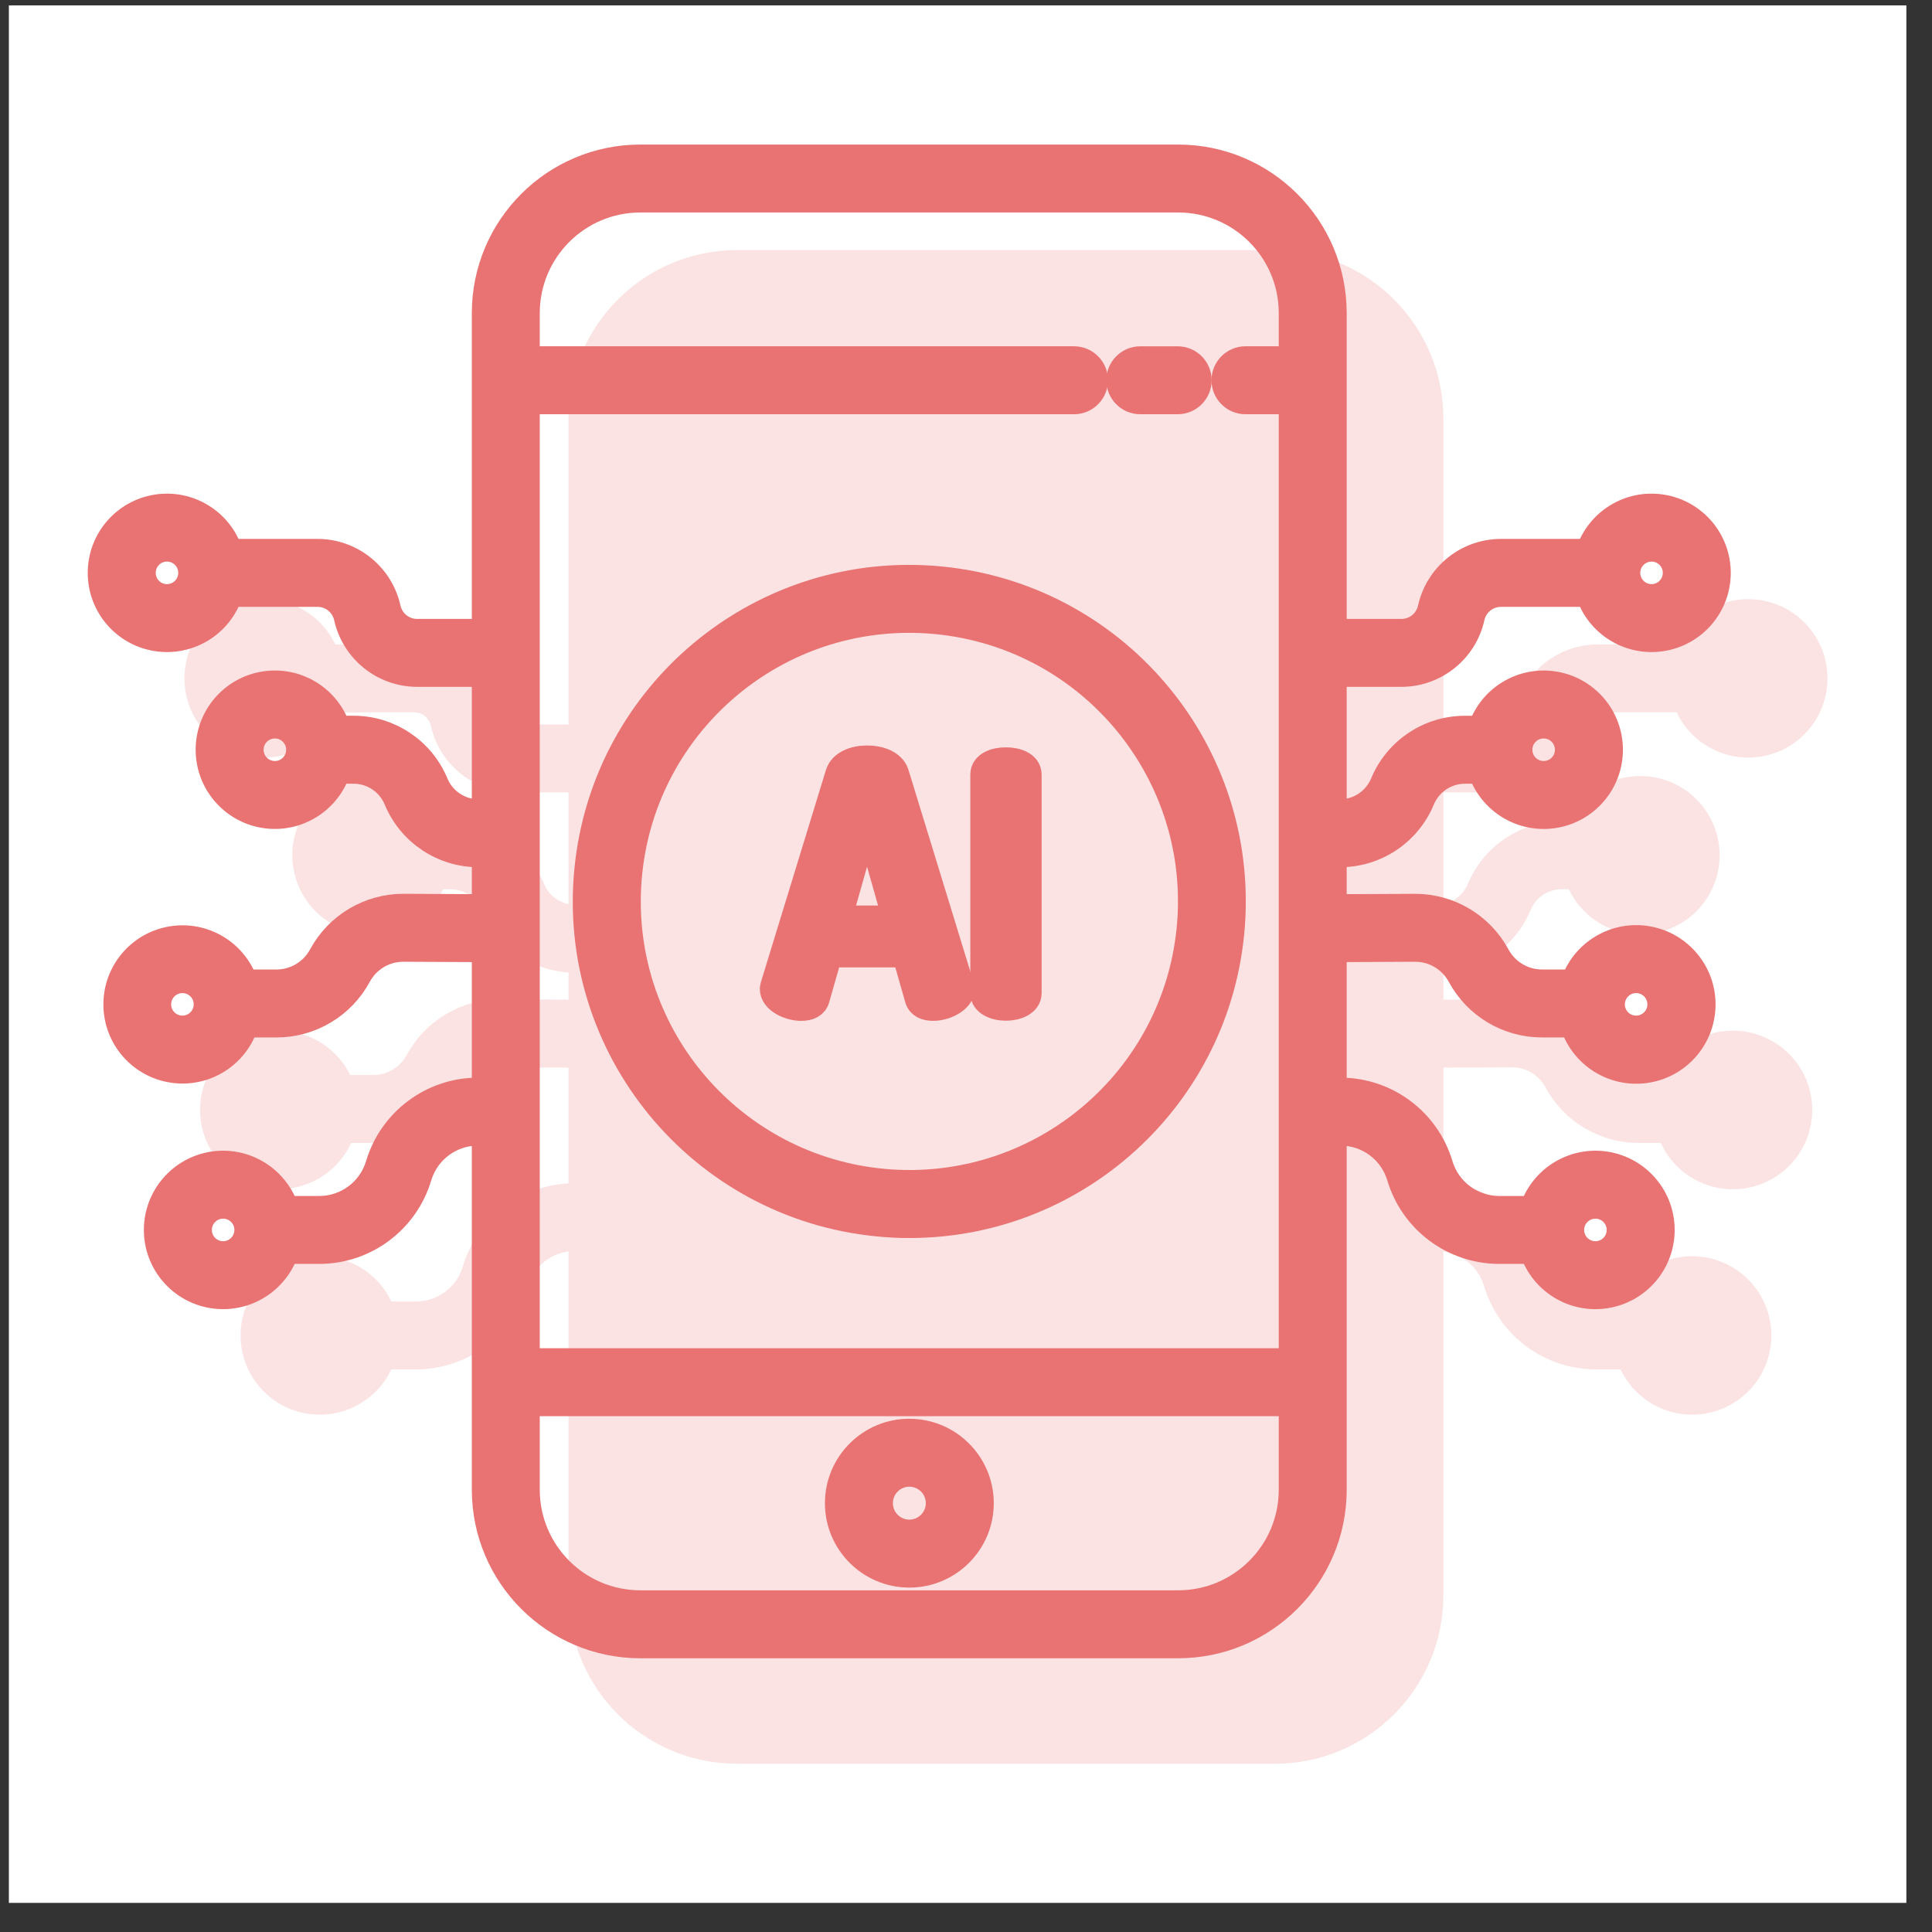<svg width="56" height="56" viewBox="0 0 56 56" fill="none" xmlns="http://www.w3.org/2000/svg">
<rect x="0" y="0" width="56" height="56" fill="#333333" stroke="none"/>
<rect width="55" height="55" transform="translate(0.257 0.156)" fill="white"/>
<path d="M40.625 19.509C41.591 19.505 42.426 18.832 42.636 17.889C42.726 17.482 43.086 17.192 43.503 17.19H46.068C46.355 18.077 47.246 18.623 48.167 18.477C49.089 18.332 49.767 17.538 49.767 16.605C49.767 15.672 49.089 14.878 48.167 14.732C47.246 14.586 46.355 15.132 46.068 16.02H43.503C42.537 16.024 41.702 16.697 41.492 17.641C41.402 18.048 41.042 18.338 40.625 18.34H38.635V9.073C38.632 6.598 36.627 4.593 34.152 4.59H18.559C16.084 4.593 14.079 6.598 14.076 9.073V18.34H12.086C11.669 18.338 11.309 18.048 11.218 17.641C11.009 16.697 10.174 16.024 9.208 16.02H6.643C6.355 15.132 5.465 14.586 4.543 14.732C3.622 14.878 2.943 15.672 2.943 16.605C2.943 17.538 3.622 18.332 4.543 18.477C5.465 18.623 6.355 18.077 6.643 17.19H9.208C9.625 17.192 9.985 17.482 10.076 17.889C10.285 18.832 11.12 19.505 12.086 19.509H14.076V23.568H13.875C13.317 23.568 12.813 23.233 12.599 22.717C12.204 21.765 11.274 21.145 10.243 21.146H9.77C9.483 20.259 8.592 19.713 7.671 19.858C6.749 20.004 6.071 20.798 6.071 21.731C6.071 22.664 6.749 23.458 7.671 23.604C8.592 23.75 9.483 23.203 9.77 22.316H10.243C10.802 22.315 11.306 22.651 11.52 23.166C11.914 24.119 12.844 24.739 13.875 24.737H14.076V26.319L11.692 26.307C10.709 26.307 9.805 26.846 9.338 27.711C9.076 28.198 8.566 28.502 8.013 28.501H7.081C6.78 27.62 5.883 27.089 4.965 27.249C4.047 27.408 3.382 28.212 3.397 29.143C3.411 30.074 4.101 30.857 5.023 30.988C5.945 31.12 6.826 30.561 7.1 29.671H8.013C8.996 29.672 9.9 29.133 10.367 28.267C10.629 27.781 11.137 27.477 11.689 27.477L14.076 27.488V31.636H13.847C12.53 31.641 11.371 32.508 10.994 33.77C10.765 34.536 10.062 35.062 9.263 35.066H8.27C7.982 34.178 7.092 33.632 6.17 33.777C5.249 33.923 4.57 34.717 4.57 35.65C4.57 36.583 5.249 37.378 6.17 37.523C7.092 37.669 7.982 37.123 8.27 36.235H9.263C10.58 36.23 11.739 35.363 12.116 34.101C12.345 33.335 13.048 32.809 13.847 32.806H14.076V43.183C14.079 45.657 16.084 47.663 18.559 47.666H34.152C36.627 47.663 38.632 45.657 38.635 43.183V32.806H38.864C39.664 32.809 40.366 33.335 40.595 34.101C40.972 35.363 42.131 36.23 43.448 36.235H44.441C44.729 37.123 45.62 37.669 46.541 37.523C47.462 37.378 48.141 36.584 48.141 35.65C48.141 34.717 47.462 33.923 46.541 33.777C45.62 33.632 44.729 34.178 44.441 35.066H43.448C42.649 35.062 41.946 34.536 41.717 33.771C41.34 32.508 40.181 31.642 38.864 31.636H38.635V27.488L41.019 27.477C41.572 27.477 42.081 27.78 42.344 28.267C42.811 29.133 43.715 29.672 44.698 29.671H45.612C45.886 30.564 46.769 31.125 47.694 30.994C48.619 30.863 49.311 30.078 49.326 29.143C49.34 28.209 48.673 27.403 47.752 27.243C46.832 27.083 45.931 27.617 45.63 28.501H44.698C44.145 28.502 43.636 28.198 43.373 27.711C42.905 26.845 42 26.306 41.016 26.308L38.635 26.319V24.737H38.836C39.867 24.739 40.797 24.119 41.191 23.167C41.405 22.651 41.909 22.315 42.467 22.316H42.941C43.228 23.204 44.119 23.75 45.041 23.605C45.962 23.459 46.641 22.665 46.641 21.732C46.641 20.799 45.962 20.004 45.041 19.859C44.119 19.713 43.228 20.259 42.941 21.147H42.467C41.437 21.145 40.507 21.765 40.112 22.717C39.898 23.232 39.395 23.568 38.836 23.567H38.635V19.509L40.625 19.509ZM47.871 15.878C48.272 15.878 48.597 16.203 48.597 16.605C48.597 17.006 48.272 17.331 47.871 17.331C47.47 17.331 47.144 17.006 47.144 16.605C47.145 16.204 47.47 15.879 47.871 15.878ZM4.84 17.331C4.439 17.331 4.114 17.006 4.114 16.605C4.114 16.203 4.439 15.878 4.84 15.878C5.242 15.878 5.567 16.203 5.567 16.605C5.566 17.006 5.242 17.331 4.84 17.331ZM7.967 22.458C7.566 22.458 7.241 22.133 7.241 21.732C7.241 21.33 7.566 21.005 7.967 21.005C8.369 21.005 8.694 21.33 8.694 21.732C8.694 22.133 8.369 22.458 7.967 22.458ZM5.288 29.838C4.887 29.838 4.561 29.513 4.561 29.112C4.561 28.71 4.887 28.385 5.288 28.385C5.689 28.385 6.015 28.71 6.015 29.112C6.014 29.513 5.689 29.838 5.288 29.838ZM6.467 36.377C6.066 36.377 5.741 36.052 5.741 35.651C5.741 35.249 6.066 34.924 6.467 34.924C6.869 34.924 7.194 35.249 7.194 35.651C7.193 36.052 6.868 36.377 6.467 36.377V36.377ZM46.244 34.924C46.645 34.924 46.971 35.25 46.971 35.651C46.971 36.052 46.645 36.377 46.244 36.377C45.843 36.377 45.517 36.052 45.517 35.651C45.518 35.25 45.843 34.924 46.244 34.924V34.924ZM47.424 28.385C47.825 28.385 48.15 28.71 48.15 29.112C48.15 29.513 47.825 29.838 47.424 29.838C47.022 29.838 46.697 29.513 46.697 29.112C46.697 28.711 47.022 28.386 47.423 28.385H47.424ZM44.744 21.005C45.145 21.005 45.47 21.33 45.47 21.732C45.47 22.133 45.145 22.458 44.744 22.458C44.342 22.458 44.017 22.133 44.017 21.732C44.017 21.33 44.342 21.005 44.744 21.005ZM18.559 5.759H34.152C35.981 5.761 37.464 7.244 37.465 9.073V10.437H36.101C35.778 10.437 35.516 10.699 35.516 11.022C35.516 11.345 35.778 11.607 36.101 11.607H37.465V39.479H15.245V11.607H31.131C31.454 11.607 31.716 11.345 31.716 11.022C31.716 10.699 31.454 10.437 31.131 10.437H15.245V9.073C15.248 7.244 16.73 5.761 18.559 5.759ZM34.152 46.496H18.559C16.73 46.494 15.248 45.012 15.245 43.183V40.649H37.465V43.183C37.464 45.012 35.981 46.494 34.152 46.496Z" fill="#E97272" stroke="#E97272" stroke-width="0.8"/>
<path d="M33.051 11.607H34.135C34.458 11.607 34.72 11.345 34.72 11.022C34.72 10.699 34.458 10.438 34.135 10.438H33.051C32.729 10.438 32.467 10.699 32.467 11.022C32.467 11.345 32.729 11.607 33.051 11.607Z" fill="#E97272" stroke="#E97272" stroke-width="0.8"/>
<path d="M26.358 41.523C25.228 41.523 24.311 42.44 24.311 43.57C24.311 44.7 25.228 45.617 26.358 45.617C27.488 45.617 28.405 44.7 28.405 43.57C28.404 42.44 27.488 41.525 26.358 41.523ZM26.358 44.447C25.874 44.447 25.481 44.054 25.481 43.57C25.481 43.085 25.874 42.693 26.358 42.693C26.843 42.693 27.235 43.085 27.235 43.57C27.235 44.054 26.842 44.446 26.358 44.447Z" fill="#E97272" stroke="#E97272" stroke-width="0.8"/>
<path d="M27.276 16.819C22.134 16.312 17.555 20.07 17.048 25.211C16.541 30.353 20.298 34.932 25.44 35.439C25.753 35.471 26.064 35.486 26.375 35.485C31.359 35.474 35.458 31.558 35.699 26.581C35.939 21.603 32.235 17.311 27.276 16.819H27.276ZM34.504 26.933C34.07 31.325 30.232 34.582 25.827 34.296C21.422 34.009 18.038 30.282 18.178 25.87C18.317 21.458 21.929 17.951 26.343 17.943C26.614 17.943 26.887 17.956 27.161 17.983C31.66 18.427 34.948 22.434 34.504 26.933H34.504Z" fill="#E97272" stroke="#E97272" stroke-width="0.8"/>
<path d="M25.951 22.436C25.863 22.144 25.503 22.008 25.132 22.008C24.772 22.008 24.411 22.144 24.323 22.436L22.443 28.567C22.433 28.598 22.427 28.631 22.423 28.664C22.423 28.976 22.881 29.19 23.222 29.19C23.437 29.19 23.602 29.122 23.651 28.937L24.021 27.641H26.253L26.623 28.937C26.672 29.122 26.838 29.19 27.052 29.19C27.393 29.19 27.852 28.966 27.852 28.664C27.849 28.631 27.842 28.598 27.832 28.567L25.951 22.436ZM24.284 26.647L25.132 23.655L25.98 26.647H24.284Z" fill="#E97272" stroke="#E97272" stroke-width="0.8"/>
<path d="M29.159 22.062C28.837 22.062 28.525 22.179 28.525 22.452V28.787C28.525 29.05 28.837 29.186 29.159 29.186C29.471 29.186 29.792 29.05 29.792 28.787V22.452C29.792 22.179 29.471 22.062 29.159 22.062Z" fill="#E97272" stroke="#E97272" stroke-width="0.8"/>
<g opacity="0.2">
<path d="M43.428 22.568C44.394 22.564 45.229 21.891 45.438 20.948C45.529 20.541 45.889 20.25 46.306 20.248H48.87C49.158 21.136 50.049 21.682 50.97 21.536C51.892 21.391 52.57 20.596 52.57 19.663C52.57 18.73 51.892 17.936 50.97 17.79C50.049 17.645 49.158 18.191 48.87 19.079H46.306C45.34 19.083 44.505 19.756 44.295 20.699C44.205 21.106 43.844 21.397 43.428 21.399H41.438V12.132C41.435 9.657 39.43 7.651 36.955 7.648H21.362C18.887 7.651 16.882 9.657 16.879 12.132V21.399H14.889C14.472 21.397 14.112 21.106 14.021 20.699C13.812 19.756 12.977 19.083 12.01 19.079H9.446C9.158 18.191 8.268 17.645 7.346 17.79C6.425 17.936 5.746 18.73 5.746 19.663C5.746 20.596 6.425 21.391 7.346 21.536C8.268 21.682 9.158 21.136 9.446 20.248H12.01C12.428 20.25 12.788 20.54 12.878 20.948C13.088 21.891 13.923 22.564 14.889 22.568H16.879V26.626H16.678C16.119 26.627 15.616 26.291 15.402 25.775C15.007 24.823 14.077 24.203 13.046 24.205H12.573C12.286 23.318 11.395 22.771 10.473 22.917C9.552 23.063 8.873 23.857 8.873 24.79C8.873 25.723 9.552 26.517 10.473 26.662C11.395 26.808 12.286 26.262 12.573 25.375H13.046C13.605 25.373 14.109 25.709 14.322 26.225C14.717 27.177 15.647 27.797 16.678 27.795H16.879V29.377L14.495 29.366C13.512 29.365 12.608 29.904 12.141 30.77C11.878 31.257 11.369 31.56 10.815 31.56H9.884C9.583 30.678 8.685 30.147 7.768 30.307C6.85 30.467 6.185 31.271 6.199 32.202C6.214 33.133 6.903 33.916 7.826 34.047C8.748 34.178 9.629 33.62 9.902 32.73H10.816C11.799 32.73 12.703 32.191 13.17 31.326C13.432 30.84 13.94 30.536 14.492 30.536L16.879 30.547V34.695H16.649C15.332 34.7 14.174 35.567 13.797 36.829C13.568 37.595 12.865 38.121 12.066 38.124H11.073C10.785 37.237 9.894 36.69 8.973 36.836C8.052 36.982 7.373 37.776 7.373 38.709C7.373 39.642 8.052 40.436 8.973 40.582C9.894 40.727 10.785 40.181 11.073 39.294H12.066C13.383 39.288 14.542 38.422 14.919 37.159C15.147 36.393 15.85 35.867 16.649 35.864H16.879V46.241C16.882 48.716 18.887 50.721 21.362 50.724H36.955C39.43 50.721 41.435 48.716 41.438 46.241V35.864H41.667C42.466 35.867 43.169 36.394 43.398 37.16C43.775 38.422 44.934 39.288 46.251 39.294H47.244C47.532 40.181 48.422 40.727 49.344 40.582C50.265 40.436 50.944 39.642 50.944 38.709C50.944 37.776 50.265 36.982 49.344 36.836C48.422 36.691 47.532 37.237 47.244 38.124H46.251C45.451 38.121 44.749 37.595 44.52 36.829C44.143 35.567 42.984 34.7 41.667 34.695H41.438V30.547L43.822 30.536C44.375 30.535 44.884 30.839 45.147 31.326C45.614 32.191 46.518 32.73 47.501 32.73H48.414C48.688 33.623 49.572 34.184 50.497 34.052C51.422 33.921 52.114 33.136 52.128 32.202C52.143 31.268 51.475 30.462 50.555 30.302C49.634 30.142 48.734 30.675 48.433 31.56H47.501C46.947 31.56 46.438 31.257 46.176 30.77C45.708 29.904 44.803 29.365 43.819 29.366L41.438 29.378V27.796H41.639C42.67 27.798 43.6 27.177 43.994 26.225C44.208 25.71 44.712 25.374 45.27 25.375H45.743C46.031 26.262 46.922 26.809 47.843 26.663C48.765 26.517 49.444 25.723 49.444 24.79C49.444 23.857 48.765 23.063 47.843 22.917C46.922 22.771 46.031 23.318 45.743 24.205H45.27C44.24 24.203 43.31 24.823 42.915 25.775C42.701 26.291 42.197 26.627 41.639 26.626H41.438V22.568L43.428 22.568Z" fill="#E97272"/>
<path d="M51.4 19.663C51.4 19.262 51.075 18.937 50.674 18.937C50.273 18.937 49.947 19.262 49.947 19.663M6.916 19.663C6.916 19.262 7.242 18.937 7.643 18.937C8.044 18.937 8.37 19.262 8.37 19.663M10.043 24.79C10.043 24.389 10.369 24.063 10.77 24.063C11.172 24.063 11.497 24.389 11.497 24.79M7.364 32.17C7.364 31.769 7.69 31.444 8.091 31.444C8.492 31.444 8.818 31.769 8.818 32.17M8.543 38.709C8.543 39.111 8.869 39.436 9.27 39.436C9.671 39.436 9.996 39.111 9.997 38.709M49.774 38.71C49.774 39.111 49.448 39.436 49.047 39.436C48.646 39.436 48.32 39.111 48.32 38.709M50.953 32.17C50.953 32.572 50.628 32.897 50.226 32.897C49.825 32.897 49.5 32.572 49.5 32.17M48.273 24.79C48.273 24.389 47.948 24.063 47.546 24.063C47.145 24.064 46.82 24.389 46.82 24.79M21.362 8.818C19.532 8.82 18.05 10.302 18.048 12.132V13.496H33.934C34.257 13.496 34.518 13.757 34.518 14.081C34.518 14.403 34.257 14.665 33.934 14.665H18.048V42.538H40.268V14.665H38.904C38.581 14.665 38.319 14.403 38.319 14.081C38.319 13.757 38.581 13.496 38.904 13.496H40.268V12.132M18.048 43.708V46.241C18.05 48.071 19.532 49.553 21.362 49.555H36.955C38.784 49.553 40.266 48.071 40.268 46.241M43.428 22.568C44.394 22.564 45.229 21.891 45.438 20.948C45.529 20.541 45.889 20.25 46.306 20.248H48.87C49.158 21.136 50.049 21.682 50.97 21.536C51.892 21.391 52.57 20.596 52.57 19.663C52.57 18.73 51.892 17.936 50.97 17.79C50.049 17.645 49.158 18.191 48.87 19.079H46.306C45.34 19.083 44.505 19.756 44.295 20.699C44.205 21.106 43.844 21.397 43.428 21.399H41.438V12.132C41.435 9.657 39.43 7.651 36.955 7.648H21.362C18.887 7.651 16.882 9.657 16.879 12.132V21.399H14.889C14.472 21.397 14.112 21.106 14.021 20.699C13.812 19.756 12.977 19.083 12.01 19.079H9.446C9.158 18.191 8.268 17.645 7.346 17.79C6.425 17.936 5.746 18.73 5.746 19.663C5.746 20.596 6.425 21.391 7.346 21.536C8.268 21.682 9.158 21.136 9.446 20.248H12.01C12.428 20.25 12.788 20.54 12.878 20.948C13.088 21.891 13.923 22.564 14.889 22.568H16.879V26.626H16.678C16.119 26.627 15.616 26.291 15.402 25.775C15.007 24.823 14.077 24.203 13.046 24.205H12.573C12.286 23.318 11.395 22.771 10.473 22.917C9.552 23.063 8.873 23.857 8.873 24.79C8.873 25.723 9.552 26.517 10.473 26.662C11.395 26.808 12.286 26.262 12.573 25.375H13.046C13.605 25.373 14.109 25.709 14.322 26.225C14.717 27.177 15.647 27.797 16.678 27.795H16.879V29.377L14.495 29.366C13.512 29.365 12.608 29.904 12.141 30.77C11.878 31.257 11.369 31.56 10.815 31.56H9.884C9.583 30.678 8.685 30.147 7.768 30.307C6.85 30.467 6.185 31.271 6.199 32.202C6.214 33.133 6.903 33.916 7.826 34.047C8.748 34.178 9.629 33.62 9.902 32.73H10.816C11.799 32.73 12.703 32.191 13.17 31.326C13.432 30.84 13.94 30.536 14.492 30.536L16.879 30.547V34.695H16.649C15.332 34.7 14.174 35.567 13.797 36.829C13.568 37.595 12.865 38.121 12.066 38.124H11.073C10.785 37.237 9.894 36.69 8.973 36.836C8.052 36.982 7.373 37.776 7.373 38.709C7.373 39.642 8.052 40.436 8.973 40.582C9.894 40.727 10.785 40.181 11.073 39.294H12.066C13.383 39.288 14.542 38.422 14.919 37.159C15.147 36.393 15.85 35.867 16.649 35.864H16.879V46.241C16.882 48.716 18.887 50.721 21.362 50.724H36.955C39.43 50.721 41.435 48.716 41.438 46.241V35.864H41.667C42.466 35.867 43.169 36.394 43.398 37.16C43.775 38.422 44.934 39.288 46.251 39.294H47.244C47.532 40.181 48.422 40.727 49.344 40.582C50.265 40.436 50.944 39.642 50.944 38.709C50.944 37.776 50.265 36.982 49.344 36.836C48.422 36.691 47.532 37.237 47.244 38.124H46.251C45.451 38.121 44.749 37.595 44.52 36.829C44.143 35.567 42.984 34.7 41.667 34.695H41.438V30.547L43.822 30.536C44.375 30.535 44.884 30.839 45.147 31.326C45.614 32.191 46.518 32.73 47.501 32.73H48.414C48.688 33.623 49.572 34.184 50.497 34.052C51.422 33.921 52.114 33.136 52.128 32.202C52.143 31.268 51.475 30.462 50.555 30.302C49.634 30.142 48.734 30.675 48.433 31.56H47.501C46.947 31.56 46.438 31.257 46.176 30.77C45.708 29.904 44.803 29.365 43.819 29.366L41.438 29.378V27.796H41.639C42.67 27.798 43.6 27.177 43.994 26.225C44.208 25.71 44.712 25.374 45.27 25.375H45.743C46.031 26.262 46.922 26.809 47.843 26.663C48.765 26.517 49.444 25.723 49.444 24.79C49.444 23.857 48.765 23.063 47.843 22.917C46.922 22.771 46.031 23.318 45.743 24.205H45.27C44.24 24.203 43.31 24.823 42.915 25.775C42.701 26.291 42.197 26.627 41.639 26.626H41.438V22.568L43.428 22.568Z" stroke="#E97272" stroke-width="0.8"/>
<path d="M35.854 14.662H36.938C37.261 14.662 37.523 14.4 37.523 14.077C37.523 13.754 37.261 13.492 36.938 13.492H35.854C35.531 13.492 35.27 13.754 35.27 14.077C35.27 14.4 35.531 14.662 35.854 14.662Z" fill="#E97272" stroke="#E97272" stroke-width="0.8"/>
<path d="M29.161 44.586C28.031 44.586 27.114 45.502 27.114 46.633C27.114 47.763 28.031 48.679 29.161 48.679C30.291 48.679 31.207 47.763 31.207 46.633C31.206 45.503 30.291 44.587 29.161 44.586ZM29.161 47.51C28.677 47.51 28.284 47.117 28.284 46.633C28.284 46.148 28.677 45.755 29.161 45.755C29.645 45.755 30.038 46.148 30.038 46.633C30.038 47.117 29.645 47.509 29.161 47.51Z" fill="#E97272" stroke="#E97272" stroke-width="0.8"/>
<path d="M30.079 19.874C24.937 19.367 20.358 23.124 19.851 28.266C19.343 33.408 23.101 37.987 28.242 38.494C28.555 38.525 28.867 38.54 29.178 38.54C34.161 38.529 38.261 34.613 38.501 29.635C38.742 24.658 35.038 20.365 30.079 19.874H30.079ZM37.307 29.987C36.873 34.38 33.034 37.637 28.63 37.35C24.225 37.064 20.841 33.336 20.98 28.924C21.119 24.513 24.731 21.006 29.145 20.998C29.417 20.998 29.69 21.011 29.964 21.038C34.463 21.482 37.751 25.488 37.307 29.987H37.307Z" fill="#E97272" stroke="#E97272" stroke-width="0.8"/>
<path d="M28.754 25.495C28.666 25.203 28.305 25.066 27.935 25.066C27.574 25.066 27.214 25.203 27.126 25.495L25.245 31.625C25.236 31.657 25.229 31.69 25.226 31.723C25.226 32.035 25.684 32.249 26.025 32.249C26.239 32.249 26.405 32.181 26.454 31.996L26.824 30.7H29.056L29.426 31.996C29.475 32.181 29.64 32.249 29.855 32.249C30.196 32.249 30.654 32.025 30.654 31.723C30.652 31.69 30.645 31.657 30.634 31.625L28.754 25.495ZM27.087 29.706L27.935 26.713L28.783 29.706H27.087Z" fill="#E97272" stroke="#E97272" stroke-width="0.8"/>
<path d="M31.962 25.125C31.64 25.125 31.328 25.242 31.328 25.515V31.849C31.328 32.113 31.64 32.249 31.962 32.249C32.273 32.249 32.595 32.113 32.595 31.849V25.515C32.595 25.242 32.273 25.125 31.962 25.125Z" fill="#E97272" stroke="#E97272" stroke-width="0.8"/>
</g>
</svg>
